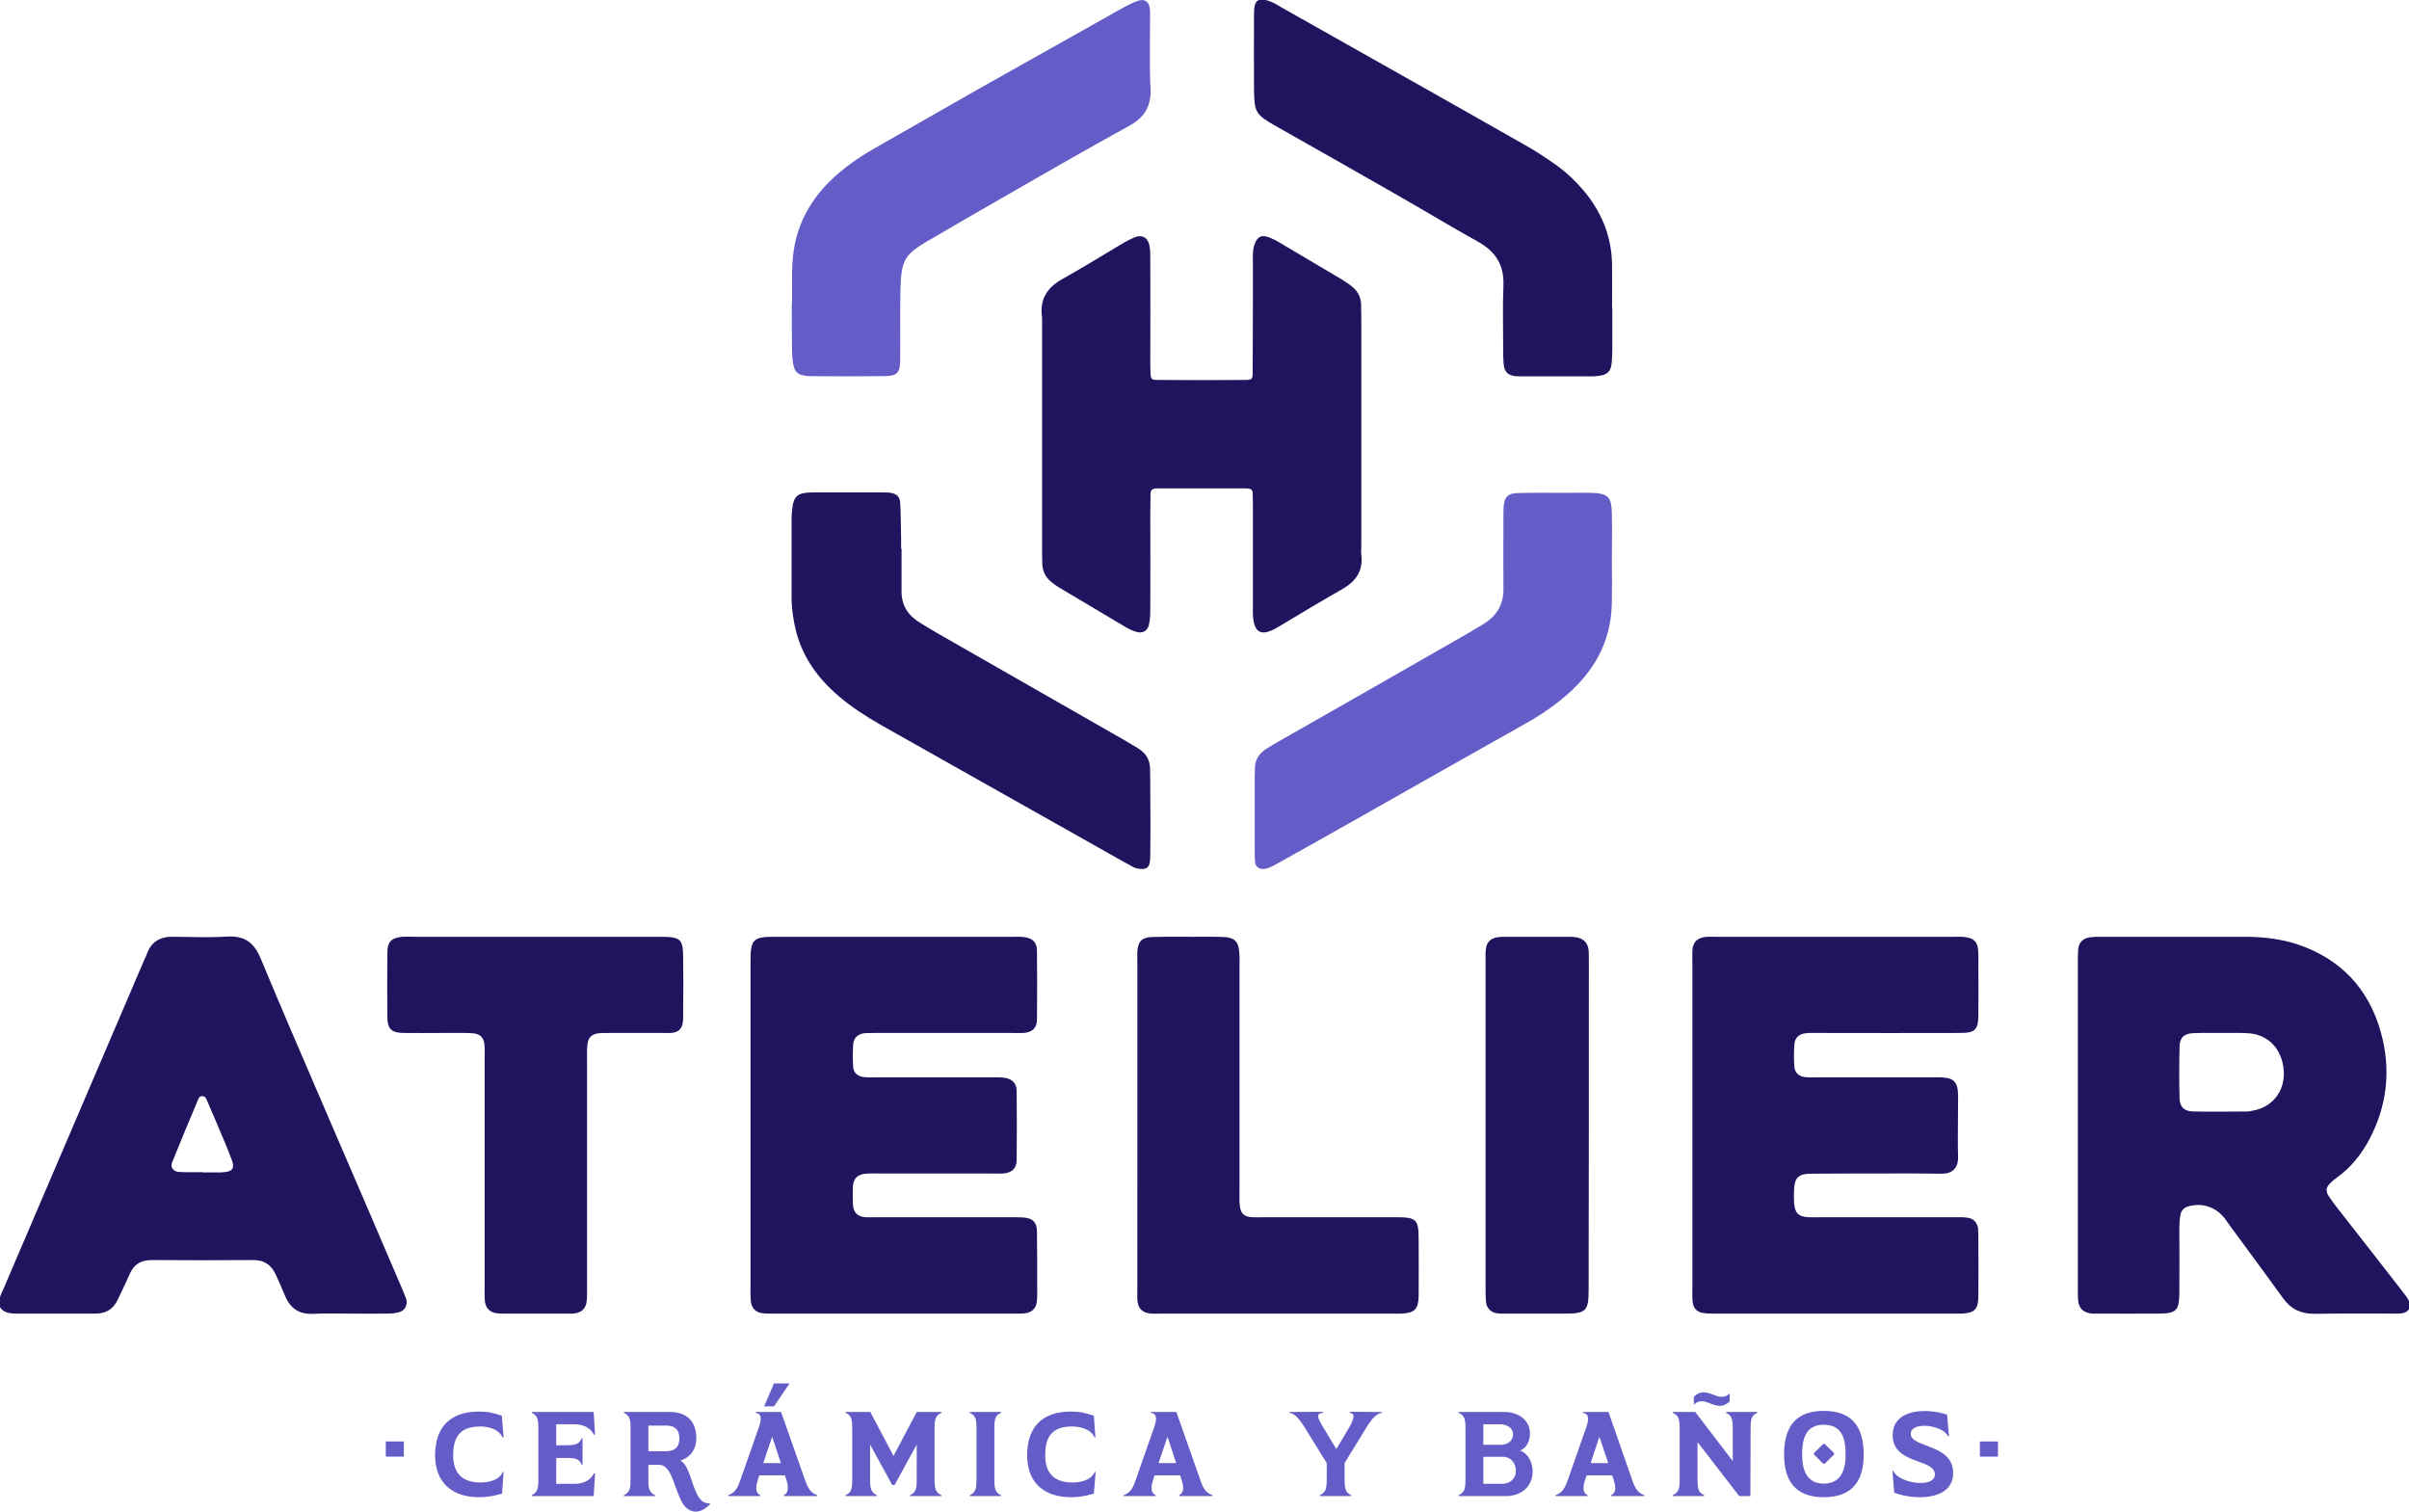 <?xml version="1.0" encoding="utf-8"?>
<!-- Generator: Adobe Illustrator 15.0.0, SVG Export Plug-In . SVG Version: 6.00 Build 0)  -->
<!DOCTYPE svg PUBLIC "-//W3C//DTD SVG 1.1//EN" "http://www.w3.org/Graphics/SVG/1.1/DTD/svg11.dtd">
<svg version="1.1" id="Layer_1" xmlns="http://www.w3.org/2000/svg" xmlns:xlink="http://www.w3.org/1999/xlink" x="0px" y="0px"
	 width="300px" height="188.233px" viewBox="0 0 300 188.233" enable-background="new 0 0 300 188.233" xml:space="preserve">
<g>
	<path fill="#20145F" d="M276.708,128.627c-1.194,0-2.361-0.028-3.556,0.027c-1.111,0.028-1.695,0.527-1.723,1.639
		c-0.056,2.139-0.056,4.307,0,6.446c0.027,1.139,0.584,1.638,1.723,1.666c2.277,0.056,4.556,0,6.861,0
		c0.139,0,0.278-0.056,0.417-0.083c2.527-0.389,4.14-2.417,3.973-4.974c-0.195-2.777-2-4.611-4.584-4.694
		C278.764,128.599,277.735,128.627,276.708,128.627L276.708,128.627z M258.762,140.211c0-6.724,0-13.445,0-20.168
		c0-0.557,0-1.112,0.027-1.667c0.056-1.001,0.556-1.529,1.528-1.668c0.417-0.056,0.833-0.056,1.25-0.056c6.111,0,12.195,0,18.308,0
		c2.083,0.028,4.167,0.279,6.167,0.917c5.417,1.807,8.918,5.501,10.445,10.946c1.306,4.667,0.806,9.224-1.499,13.502
		c-0.973,1.776-2.223,3.36-3.89,4.556c-0.333,0.249-0.667,0.5-0.945,0.806c-0.499,0.499-0.527,0.944-0.194,1.499
		c0.306,0.474,0.639,0.917,0.973,1.362c2.75,3.5,5.473,7,8.195,10.501c0.306,0.389,0.611,0.749,0.834,1.194
		c0.416,0.806,0,1.527-0.917,1.611c-0.278,0.027-0.556,0.027-0.834,0.027c-3.333,0-6.668-0.027-10.001,0.028
		c-1.639,0-2.917-0.556-3.89-1.944c-2.194-3.028-4.417-6.028-6.64-9.057c-0.222-0.277-0.388-0.584-0.611-0.861
		c-1.111-1.444-2.86-2.028-4.611-1.5c-0.528,0.167-0.833,0.527-0.916,1.028c-0.111,0.555-0.14,1.11-0.14,1.666
		c0,2.695,0.028,5.417,0,8.112c-0.027,2.139-0.388,2.527-2.555,2.527c-2.501,0.028-5.001,0-7.502,0c-0.36,0-0.693,0.028-1.027-0.027
		c-0.945-0.14-1.473-0.722-1.528-1.667c-0.027-0.5-0.027-0.972-0.027-1.473C258.762,153.685,258.762,146.961,258.762,140.211
		L258.762,140.211z"/>
	<path fill="#20145F" d="M93.466,140.101c0-6.808,0-13.613,0-20.42c0-2.693,0.333-3.028,2.945-3.028c9.917,0,19.863,0,29.781,0
		c0.5,0,0.972-0.027,1.445,0.056c0.972,0.139,1.5,0.667,1.5,1.668c0.028,2.861,0.028,5.694,0,8.556c0,1.084-0.583,1.612-1.667,1.695
		c-0.472,0.027-0.972,0-1.472,0c-5.612,0-11.224,0-16.863,0c-0.472,0-0.972,0-1.445,0.027c-0.861,0.083-1.416,0.61-1.444,1.472
		c-0.056,0.89-0.056,1.807,0,2.695c0.055,0.778,0.556,1.223,1.361,1.306c0.556,0.056,1.111,0.028,1.667,0.028
		c4.723,0,9.445,0,14.168,0c0.555,0,1.111-0.028,1.667,0.055c0.945,0.139,1.5,0.695,1.5,1.668c0.028,2.861,0.028,5.694,0,8.556
		c0,1.084-0.611,1.612-1.694,1.695c-0.472,0.027-0.972,0-1.445,0c-4.723,0-9.445,0-14.168,0c-0.5,0-0.972-0.028-1.445,0.027
		c-1.028,0.056-1.556,0.556-1.639,1.527c-0.028,0.751-0.028,1.528,0,2.278c0.056,1.027,0.556,1.528,1.556,1.611
		c0.472,0.028,0.972,0,1.444,0c5.556,0,11.112,0,16.669,0c0.472,0,0.972,0,1.444,0.028c1.25,0.056,1.806,0.584,1.806,1.778
		c0.028,2.306,0.028,4.583,0.028,6.889c0,0.556,0.028,1.111-0.028,1.667c-0.056,0.944-0.583,1.5-1.556,1.611
		c-0.472,0.056-0.973,0.027-1.445,0.027c-9.862,0-19.724,0-29.586,0c-0.556,0-1.111,0.028-1.667-0.056
		c-0.75-0.111-1.25-0.61-1.362-1.36c-0.083-0.611-0.055-1.25-0.055-1.862C93.466,153.546,93.466,146.823,93.466,140.101
		L93.466,140.101z"/>
	<path fill="#20145F" d="M210.757,140.184c0-6.724,0-13.446,0-20.197c0-0.555-0.027-1.111,0-1.666
		c0.083-0.973,0.555-1.501,1.556-1.64c0.472-0.056,0.972-0.028,1.443-0.028c9.891,0,19.753,0,29.615,0
		c0.472,0,0.973-0.027,1.444,0.056c1,0.111,1.473,0.64,1.528,1.64c0.056,0.556,0.027,1.111,0.027,1.666c0,2.141,0.028,4.308,0,6.446
		c-0.027,1.777-0.417,2.167-2.25,2.167c-5.778,0.027-11.528,0-17.308,0c-0.611,0-1.25-0.028-1.861,0.027
		c-0.889,0.056-1.444,0.556-1.5,1.444c-0.056,0.89-0.056,1.806,0,2.695c0.056,0.806,0.583,1.25,1.361,1.333
		c0.556,0.056,1.111,0.028,1.667,0.028c4.723,0,9.445,0,14.168,0c0.556,0,1.111-0.028,1.667,0.055
		c0.973,0.111,1.444,0.667,1.5,1.668c0.056,0.693,0.027,1.389,0.027,2.083c0,2.028-0.056,4.028,0,6.057
		c0.056,1.472-0.749,2.167-2.111,2.139c-2.916-0.056-5.833-0.027-8.75-0.027c-2.5,0-5.001,0-7.501,0.027c-1.501,0-2,0.5-2.056,1.973
		c-0.028,0.527-0.028,1.111,0,1.639c0.083,1.277,0.555,1.75,1.805,1.806c0.473,0.028,0.973,0,1.445,0c5.556,0,11.112,0,16.669,0
		c0.555,0,1.11-0.027,1.667,0.056c0.749,0.083,1.25,0.64,1.333,1.389c0.027,0.473,0.027,0.973,0.027,1.445
		c0,2.361,0.028,4.723,0,7.084c-0.027,1.5-0.528,1.944-2.027,2.027c-0.278,0-0.557,0-0.834,0c-10.001,0-20.002,0-30.003,0
		c-0.5,0-0.973,0-1.444-0.083c-0.751-0.111-1.223-0.639-1.278-1.417c-0.055-0.556-0.027-1.111-0.027-1.667
		C210.757,153.658,210.757,146.934,210.757,140.184L210.757,140.184z"/>
	<path fill="#20145F" d="M25.208,145.962v0.028c0.417,0,0.834,0,1.25,0c0.472,0,0.973,0.027,1.445-0.028
		c1.056-0.084,1.333-0.5,0.972-1.5c-0.333-0.89-0.695-1.778-1.083-2.695c-0.694-1.639-1.389-3.306-2.111-4.944
		c-0.056-0.167-0.306-0.334-0.473-0.334c-0.167-0.028-0.416,0.14-0.472,0.278c-1.139,2.694-2.25,5.361-3.334,8.056
		c-0.194,0.556,0.223,1.083,0.889,1.111C23.264,145.991,24.237,145.962,25.208,145.962L25.208,145.962z M43.572,163.575
		c-1.528,0-3.056-0.056-4.583,0.028c-1.778,0.084-2.89-0.723-3.528-2.334c-0.333-0.834-0.722-1.639-1.083-2.472
		c-0.556-1.25-1.445-1.917-2.889-1.89c-4.167,0.027-8.334,0.027-12.501,0c-1.444-0.027-2.361,0.556-2.889,1.861
		c-0.444,1.028-0.944,2.001-1.417,3.028c-0.555,1.194-1.444,1.777-2.778,1.777c-3.334,0-6.667,0-10.001,0
		c-0.278,0-0.556-0.027-0.833-0.083c-0.972-0.223-1.389-0.916-1.111-1.86c0.139-0.445,0.361-0.89,0.556-1.335
		c5.834-13.64,11.668-27.252,17.502-40.893c0.083-0.194,0.194-0.36,0.25-0.556c0.556-1.611,1.722-2.25,3.362-2.195
		c2.222,0.028,4.444,0.111,6.667-0.027c2.112-0.111,3.306,0.695,4.139,2.667c2.834,6.834,5.807,13.641,8.723,20.447
		c2.89,6.667,5.75,13.361,8.612,20.029c0.278,0.639,0.556,1.278,0.806,1.945c0.222,0.693-0.111,1.444-0.806,1.666
		c-0.444,0.139-0.944,0.194-1.417,0.194C46.767,163.603,45.155,163.575,43.572,163.575L43.572,163.575z"/>
	<path fill="#20145F" d="M66.769,116.653c5.14,0,10.278,0,15.418,0c2.639,0,2.89,0.251,2.89,2.807c0.027,2.167,0.027,4.306,0,6.445
		c0,0.5,0.027,0.972-0.056,1.473c-0.083,0.666-0.528,1.139-1.223,1.222c-0.472,0.056-0.944,0.028-1.444,0.028
		c-2.139,0-4.306,0-6.445,0c-0.417,0-0.833,0-1.25,0.027c-0.945,0.083-1.417,0.5-1.5,1.417c-0.083,0.611-0.056,1.222-0.056,1.861
		c0,9.417,0,18.863,0,28.309c0,0.611,0.028,1.249-0.056,1.861c-0.111,0.861-0.611,1.333-1.5,1.444
		c-0.278,0.056-0.556,0.027-0.833,0.027c-2.639,0-5.278,0-7.917,0c-0.333,0-0.694,0-1.028-0.056
		c-0.834-0.139-1.334-0.722-1.389-1.555c-0.056-0.557-0.028-1.111-0.028-1.668c0-9.445,0-18.862,0-28.308
		c0-0.557,0.028-1.111,0-1.668c-0.056-1.139-0.556-1.638-1.667-1.666c-1.194-0.056-2.361-0.027-3.556-0.027
		c-1.667,0-3.333,0.027-4.973,0c-1.389-0.028-1.889-0.528-1.917-1.89c-0.028-2.695-0.028-5.417,0-8.112
		c0-1.36,0.528-1.861,1.889-1.973c0.472-0.027,0.972,0,1.444,0C56.629,116.653,61.713,116.653,66.769,116.653L66.769,116.653z"/>
	<path fill="#20145F" d="M141.638,140.156c0-6.723,0-13.474,0-20.196c0-0.473-0.028-0.972,0-1.444
		c0.055-1.223,0.555-1.807,1.805-1.834c1.723-0.056,3.473-0.028,5.195-0.028c1.25,0,2.5-0.027,3.75,0.028
		c1.362,0.056,1.861,0.584,1.945,1.917c0.055,0.556,0.027,1.111,0.027,1.667c0,9.362,0,18.725,0,28.114
		c0,0.555-0.027,1.111,0.027,1.666c0.111,1.084,0.528,1.473,1.584,1.528c0.473,0.028,0.973,0,1.444,0c5.501,0,10.974,0,16.475,0
		c2.5,0,2.778,0.277,2.778,2.751c0,2.361,0.027,4.722,0,7.083c-0.028,1.612-0.528,2.084-2.084,2.167c-0.361,0.028-0.694,0-1.056,0
		c-9.585,0-19.169,0-28.753,0c-0.5,0-0.973,0.028-1.473,0c-1.083-0.111-1.583-0.639-1.667-1.749c-0.028-0.474,0-0.973,0-1.445
		C141.638,153.629,141.638,146.907,141.638,140.156L141.638,140.156z"/>
	<path fill="#20145F" d="M185.004,139.851c0-6.641,0-13.308,0-19.947c0-0.556-0.027-1.14,0.027-1.667
		c0.084-0.889,0.583-1.39,1.444-1.528c0.333-0.056,0.695-0.056,1.028-0.056c2.584,0,5.14,0,7.724,0c0.333,0,0.693,0,1.027,0.056
		c0.944,0.139,1.5,0.695,1.583,1.64c0.028,0.416,0.028,0.834,0.028,1.25c0,13.641,0,27.309-0.028,40.978
		c0,2.666-0.305,2.999-2.944,2.999c-2.361,0-4.723,0-7.084,0c-0.473,0-0.972,0.028-1.444-0.056c-0.723-0.111-1.25-0.666-1.306-1.416
		c-0.056-0.527-0.056-1.084-0.056-1.64C185.004,153.602,185.004,146.712,185.004,139.851L185.004,139.851z"/>
	<rect x="48.045" y="179.494" fill="#645DC7" width="2.25" height="1.89"/>
	<path fill="#645DC7" d="M54.184,181.215c0-3.556,1.945-5.444,5.473-5.444c1.083,0,1.805,0.166,2.833,0.528l0.223,2.694h-0.139
		c-0.444-1.028-1.723-1.361-2.75-1.361c-2.473,0-3.389,1.222-3.389,3.583c0,2.251,1.139,3.39,3.417,3.39c1,0,2.333-0.278,2.75-1.306
		h0.111l-0.195,2.695c-0.972,0.277-1.861,0.444-2.861,0.444C56.323,186.439,54.184,184.633,54.184,181.215L54.184,181.215z"/>
	<path fill="#645DC7" d="M66.213,175.937v-0.11h7.723l0.167,2.833h-0.139c-0.305-0.722-1.194-1.305-2.389-1.305h-2.306v2.61h1.223
		c1.194,0,1.639-0.139,1.945-0.861h0.111v3.279h-0.111c-0.306-0.723-0.75-0.834-1.945-0.834h-1.223v3.223h2.306
		c1.194,0,2.083-0.584,2.389-1.306h0.139l-0.167,2.833h-7.723v-0.111c0.694-0.333,0.833-0.776,0.833-1.972v-6.334
		C67.046,176.688,66.908,176.244,66.213,175.937L66.213,175.937z"/>
	<path fill="#645DC7" d="M82.882,180.716c1.083,0,1.722-0.444,1.722-1.584c0-1.084-0.528-1.611-1.611-1.611h-2.25v3.195H82.882z
		 M77.687,175.937v-0.11h5.723c2.139,0,3.306,1.166,3.306,3.306c0,1.306-0.722,2.334-1.973,2.75c1.583,0.806,1.445,5.528,3.64,5.307
		l0.028,0.11c-1.223,1.334-2.612,1.194-3.417-0.139c-1-1.639-1.306-4.75-2.889-4.75h-1.361v1.806c0,0.833-0.028,1.584,0.833,1.972
		v0.111h-3.889v-0.111c0.861-0.388,0.833-1.139,0.833-1.972v-6.334C78.52,177.048,78.548,176.299,77.687,175.937L77.687,175.937z"/>
	<path fill="#645DC7" d="M96.383,172.271h1.944l-1.944,2.861h-1.223L96.383,172.271z M97.244,182.188l-1.083-3.278l-1.111,3.278
		H97.244z M101.772,186.188v0.111h-4.167v-0.111c0.556-0.277,0.639-0.861,0.361-1.832l-0.223-0.64h-3.195l-0.194,0.64
		c-0.306,0.971-0.223,1.555,0.333,1.832v0.111h-4v-0.111c0.833-0.305,1.111-0.776,1.528-1.917l2.389-6.833
		c0.25-0.917,0.167-1.417-0.5-1.501v-0.11h3.167l2.973,8.444C100.662,185.412,100.939,185.883,101.772,186.188L101.772,186.188z"/>
	<path fill="#645DC7" d="M105.301,175.937v-0.11h3.083l2.889,5.473l2.889-5.473h3.084v0.11c-0.723,0.307-0.861,0.751-0.861,1.945
		v6.334c0,1.195,0.139,1.639,0.861,1.972v0.111h-3.917v-0.111c0.723-0.333,0.833-0.776,0.833-1.972v-4.334l-2.75,5.028h-0.306
		l-2.75-5.028v4.334c0,1.195,0.139,1.639,0.861,1.972v0.111h-3.917v-0.111c0.722-0.333,0.833-0.776,0.833-1.972v-6.334
		C106.134,176.688,106.023,176.244,105.301,175.937L105.301,175.937z"/>
	<path fill="#645DC7" d="M120.775,175.937v-0.11h3.889v0.11c-0.722,0.307-0.833,0.751-0.833,1.945v6.334
		c0,1.195,0.111,1.639,0.833,1.972v0.111h-3.889v-0.111c0.694-0.333,0.833-0.776,0.833-1.972v-6.334
		C121.608,176.688,121.469,176.244,120.775,175.937L120.775,175.937z"/>
	<path fill="#645DC7" d="M127.914,181.215c0-3.556,1.917-5.444,5.445-5.444c1.111,0,1.833,0.166,2.861,0.528l0.194,2.694h-0.111
		c-0.444-1.028-1.75-1.361-2.778-1.361c-2.472,0-3.361,1.222-3.361,3.583c0,2.251,1.139,3.39,3.389,3.39
		c1.028,0,2.333-0.278,2.778-1.306h0.111l-0.222,2.695c-0.972,0.277-1.833,0.444-2.833,0.444
		C130.026,186.439,127.914,184.633,127.914,181.215L127.914,181.215z"/>
	<path fill="#645DC7" d="M146.472,182.188l-1.083-3.278l-1.111,3.278H146.472z M151,186.188v0.111h-4.167v-0.111
		c0.556-0.277,0.639-0.861,0.333-1.832l-0.195-0.64h-3.195l-0.194,0.64c-0.306,0.971-0.223,1.555,0.333,1.832v0.111h-4v-0.111
		c0.833-0.305,1.139-0.776,1.528-1.917l2.389-6.833c0.25-0.917,0.167-1.417-0.528-1.501v-0.11h3.195l2.973,8.444
		C149.861,185.412,150.167,185.883,151,186.188L151,186.188z"/>
	<path fill="#645DC7" d="M160.584,175.937v-0.11l4.14-0.028v0.139c-0.75,0.056-0.722,0.445-0.139,1.474l1.834,3.027l1.443-2.417
		c0.723-1.194,1.001-2.028,0.223-2.084v-0.139l4,0.028v0.11c-0.638,0.056-1.222,0.695-1.917,1.807l-2.722,4.444v2.028
		c0,1.195,0.111,1.639,0.834,1.972v0.111h-3.918v-0.111c0.723-0.333,0.861-0.776,0.861-1.972v-2.028l-2.75-4.444
		C161.778,176.632,161.195,175.993,160.584,175.937L160.584,175.937z"/>
	<path fill="#645DC7" d="M187.032,184.772c1,0,1.749-0.611,1.749-1.64c0-0.917-0.638-1.722-1.583-1.722h-2.473v3.361H187.032z
		 M186.948,179.91c0.75,0,1.473-0.472,1.473-1.277c0-0.889-0.834-1.277-1.612-1.277h-2.083v2.555H186.948z M181.643,175.937v-0.11
		h5.694c1.668,0,3.195,0.916,3.195,2.723c0,0.861-0.417,1.75-1.223,2.083c1.028,0.389,1.556,1.5,1.556,2.583
		c0,1.945-1.473,3.084-3.334,3.084h-5.889v-0.111c0.722-0.333,0.86-0.749,0.86-1.972v-6.334
		C182.503,176.688,182.364,176.244,181.643,175.937L181.643,175.937z"/>
	<path fill="#645DC7" d="M200.282,182.188l-1.11-3.278l-1.084,3.278H200.282z M204.784,186.188v0.111h-4.14v-0.111
		c0.555-0.277,0.639-0.861,0.333-1.832l-0.194-0.64h-3.194l-0.223,0.64c-0.306,0.971-0.195,1.555,0.333,1.832v0.111h-3.973v-0.111
		c0.806-0.305,1.111-0.776,1.528-1.917l2.389-6.833c0.25-0.917,0.14-1.417-0.528-1.501v-0.11h3.195l2.944,8.444
		C203.645,185.412,203.95,185.883,204.784,186.188L204.784,186.188z"/>
	<path fill="#645DC7" d="M215.396,173.521v1c-1.694,1.611-3.028-1-4.444,0.389l-0.027-0.973
		C212.617,172.298,213.951,174.91,215.396,173.521L215.396,173.521z M208.312,175.937v-0.11h2.806l4.667,6.111v-4.056
		c0-1.194-0.139-1.639-0.832-1.945v-0.11h3.888v0.11c-0.721,0.307-0.832,0.751-0.832,1.945l-0.028,8.417h-1.39l-5.194-6.723v4.64
		c0,1.195,0.11,1.639,0.833,1.972v0.111h-3.917v-0.111c0.723-0.333,0.861-0.776,0.861-1.972v-6.334
		C209.173,176.688,209.034,176.244,208.312,175.937L208.312,175.937z"/>
	<path fill="#645DC7" d="M227.063,179.799h0.167l1.167,1.139v0.194l-1.167,1.139h-0.167l-1.167-1.139v-0.194L227.063,179.799z
		 M227.119,184.745c2.194,0,2.723-1.778,2.723-3.612c0-1.916-0.416-3.722-2.723-3.722c-2.278,0-2.694,1.806-2.694,3.722
		C224.425,182.966,224.952,184.745,227.119,184.745L227.119,184.745z M227.119,175.687c3.584,0,4.973,2.057,4.973,5.445
		c0,3.334-1.472,5.307-4.973,5.307c-3.473,0-4.944-1.973-4.944-5.307C222.175,177.744,223.563,175.687,227.119,175.687
		L227.119,175.687z"/>
	<path fill="#645DC7" d="M240.954,183.605c0-2.027-5.25-1.194-5.25-4.89c0-3.306,4.223-3.416,6.777-2.555l0.223,2.693h-0.111
		c-0.61-1.416-4.639-1.917-4.639-0.305c0,1.778,5.278,1.194,5.278,4.89c0,3.417-4.751,3.417-7.334,2.444l-0.223-2.695h0.111
		C236.453,184.716,240.954,185.382,240.954,183.605L240.954,183.605z"/>
	<rect x="246.565" y="179.494" fill="#645DC7" width="2.25" height="1.89"/>
	<path fill="#20145F" d="M169.53,54.119c0,4.556,0,9.14,0,13.696c0,0.444-0.056,0.861,0,1.278c0.249,2.028-0.695,3.306-2.389,4.278
		c-2.695,1.528-5.335,3.139-8.002,4.723c-0.166,0.111-0.361,0.195-0.556,0.306c-1.556,0.75-2.333,0.333-2.527-1.472
		c-0.056-0.556-0.028-1.111-0.028-1.667c0-4.083,0-8.167,0-12.251c0-0.556-0.027-1.111-0.027-1.667c-0.028-0.333-0.25-0.5-0.557-0.5
		c-0.083-0.028-0.139-0.028-0.222-0.028c-3.723,0-7.445,0-11.167,0c-0.5,0-0.806,0.194-0.778,0.75c0,0.834-0.028,1.667-0.028,2.528
		c0,3.917,0.028,7.862,0,11.807c0,0.639-0.027,1.277-0.167,1.889c-0.167,0.777-0.806,1.139-1.583,0.889
		c-0.417-0.111-0.806-0.306-1.167-0.5c-2.833-1.695-5.667-3.361-8.5-5.056c-0.361-0.222-0.694-0.472-1.028-0.75
		c-0.583-0.528-0.944-1.222-1-2.028c-0.028-0.639-0.028-1.277-0.028-1.889c0-9.584,0-19.141,0-28.698c0-0.139,0-0.278-0.027-0.417
		c-0.25-2.167,0.722-3.583,2.583-4.611c2.583-1.445,5.084-3,7.612-4.501c0.444-0.25,0.861-0.472,1.333-0.667
		c0.917-0.389,1.667,0,1.861,1c0.139,0.611,0.111,1.25,0.111,1.889c0.028,4.139,0,8.306,0,12.446c0,0.5,0,0.972,0.028,1.472
		c0.028,0.861,0.083,0.945,1,0.945c3.583,0.028,7.167,0.028,10.751,0c0.89,0,0.973-0.083,0.973-0.945
		c0.027-4.584,0.027-9.14,0.027-13.723c0-0.695-0.056-1.39,0.167-2.084c0.305-1.056,0.889-1.389,1.861-1
		c0.389,0.167,0.778,0.333,1.139,0.556c2.667,1.583,5.307,3.139,7.974,4.723c0.416,0.277,0.833,0.528,1.222,0.861
		c0.667,0.556,1.084,1.25,1.111,2.167c0,0.639,0.028,1.277,0.028,1.889C169.53,44.563,169.53,49.341,169.53,54.119L169.53,54.119z"
		/>
	<path fill="#20145F" d="M112.273,68.315c0,1.75,0,3.528,0,5.279c-0.028,1.805,0.834,3.083,2.334,3.972
		c0.667,0.417,1.306,0.806,1.973,1.194c7.862,4.501,15.751,9.001,23.613,13.502c0.528,0.333,1.083,0.639,1.611,0.972
		c0.917,0.583,1.389,1.389,1.417,2.445c0.027,1.139,0.027,2.25,0.027,3.389c0.028,2.39,0.028,4.779,0,7.168
		c0,0.417,0,0.861-0.083,1.25c-0.083,0.473-0.417,0.723-0.889,0.723c-0.444,0-0.861-0.056-1.222-0.278
		c-0.361-0.222-0.75-0.417-1.111-0.611c-10.029-5.667-20.085-11.307-30.114-16.974c-1.889-1.083-3.75-2.25-5.39-3.667
		c-2.528-2.167-4.417-4.723-5.278-7.973c-0.361-1.417-0.583-2.889-0.583-4.362c0-3.25,0-6.473,0-9.723
		c0-0.556,0.056-1.111,0.139-1.667c0.222-1.167,0.639-1.5,1.861-1.611c0.222-0.028,0.417-0.028,0.639-0.028c2.89,0,5.751,0,8.64,0
		c0.361,0,0.722,0,1.056,0.056c0.75,0.111,1.139,0.472,1.194,1.25c0.083,1.473,0.083,2.973,0.111,4.445c0,0.417,0,0.833,0,1.25
		C112.218,68.315,112.246,68.315,112.273,68.315L112.273,68.315z"/>
	<path fill="#20145F" d="M200.783,38.312c0,1.778,0,3.528,0,5.278c0,0.583-0.027,1.139-0.083,1.694
		c-0.111,0.945-0.528,1.362-1.474,1.5c-0.416,0.083-0.86,0.083-1.277,0.083c-2.75,0-5.473,0-8.223,0c-0.361,0-0.722,0-1.056-0.028
		c-0.945-0.139-1.334-0.555-1.417-1.528c-0.056-0.583-0.056-1.139-0.056-1.694c0-2.667-0.083-5.362,0.028-8.029
		c0.11-2.556-0.945-4.25-3.14-5.473c-3.501-1.945-6.918-4.028-10.39-6.001c-4.89-2.806-9.779-5.556-14.668-8.334
		c-2.695-1.528-2.834-1.722-2.862-4.806c-0.027-3.111,0-6.195,0-9.279c0-1.445,0.306-2.25,2.25-1.417
		c0.389,0.167,0.751,0.389,1.111,0.611c10.029,5.667,20.086,11.307,30.087,17.002c1.36,0.75,2.64,1.583,3.917,2.473
		c1.333,0.917,2.527,2.028,3.583,3.25c2.279,2.667,3.557,5.695,3.641,9.223c0.027,1.833,0,3.667,0,5.473H200.783L200.783,38.312z"/>
	<path fill="#645DC7" d="M98.605,38.145c0.111-1.861-0.083-4.111,0.167-6.362c0.389-3.583,1.945-6.556,4.445-9.084
		c1.667-1.667,3.556-3,5.584-4.167c4.333-2.472,8.667-4.945,13.001-7.417c5.945-3.333,11.89-6.695,17.835-10.028
		c0.694-0.389,1.389-0.75,2.111-1c0.806-0.278,1.361,0.139,1.445,1c0.055,0.417,0.028,0.833,0.028,1.277
		c0,2.862-0.083,5.751,0.055,8.64c0.111,2.25-0.75,3.639-2.75,4.723c-5.306,2.89-10.529,5.945-15.78,8.945
		c-2.889,1.639-5.723,3.306-8.584,4.973c-0.195,0.111-0.361,0.222-0.556,0.305c-2.834,1.723-3.389,2.25-3.473,6.14
		c-0.056,2.834,0,5.64-0.028,8.446c0,2.027-0.278,2.305-2.361,2.305c-2.806,0.028-5.611,0.028-8.445,0c-0.278,0-0.556,0-0.833-0.027
		c-1.112-0.139-1.5-0.445-1.695-1.528c-0.111-0.694-0.139-1.417-0.139-2.111C98.605,41.646,98.605,40.09,98.605,38.145
		L98.605,38.145z"/>
	<path fill="#645DC7" d="M200.728,69.871c0.028,1.667,0.028,3.362,0,5.056c-0.027,4-1.473,7.39-4.223,10.279
		c-1.861,1.945-4.028,3.473-6.361,4.806c-7.417,4.167-14.836,8.363-22.226,12.557c-2.889,1.639-5.777,3.25-8.667,4.861
		c-0.611,0.334-1.194,0.723-1.917,0.778c-0.555,0.027-0.973-0.278-1.028-0.834c-0.055-0.416-0.055-0.833-0.055-1.25
		c0-3.111,0-6.195,0-9.307c0-0.333,0.027-0.694,0.027-1.056c-0.027-1.167,0.556-2,1.528-2.583c0.472-0.305,0.972-0.583,1.444-0.861
		c7.834-4.445,15.641-8.918,23.447-13.391c0.666-0.389,1.333-0.806,1.999-1.194c1.723-1.028,2.585-2.5,2.529-4.528
		c-0.028-2.806,0-5.64,0-8.446c0-0.556,0-1.139,0.027-1.694c0.111-1.167,0.527-1.639,1.751-1.667
		c2.027-0.055,4.056-0.027,6.11-0.027c0.973,0,1.973-0.028,2.945,0c2.194,0.055,2.64,0.472,2.667,2.583
		C200.783,65.926,200.728,67.898,200.728,69.871L200.728,69.871z"/>
</g>
</svg>
